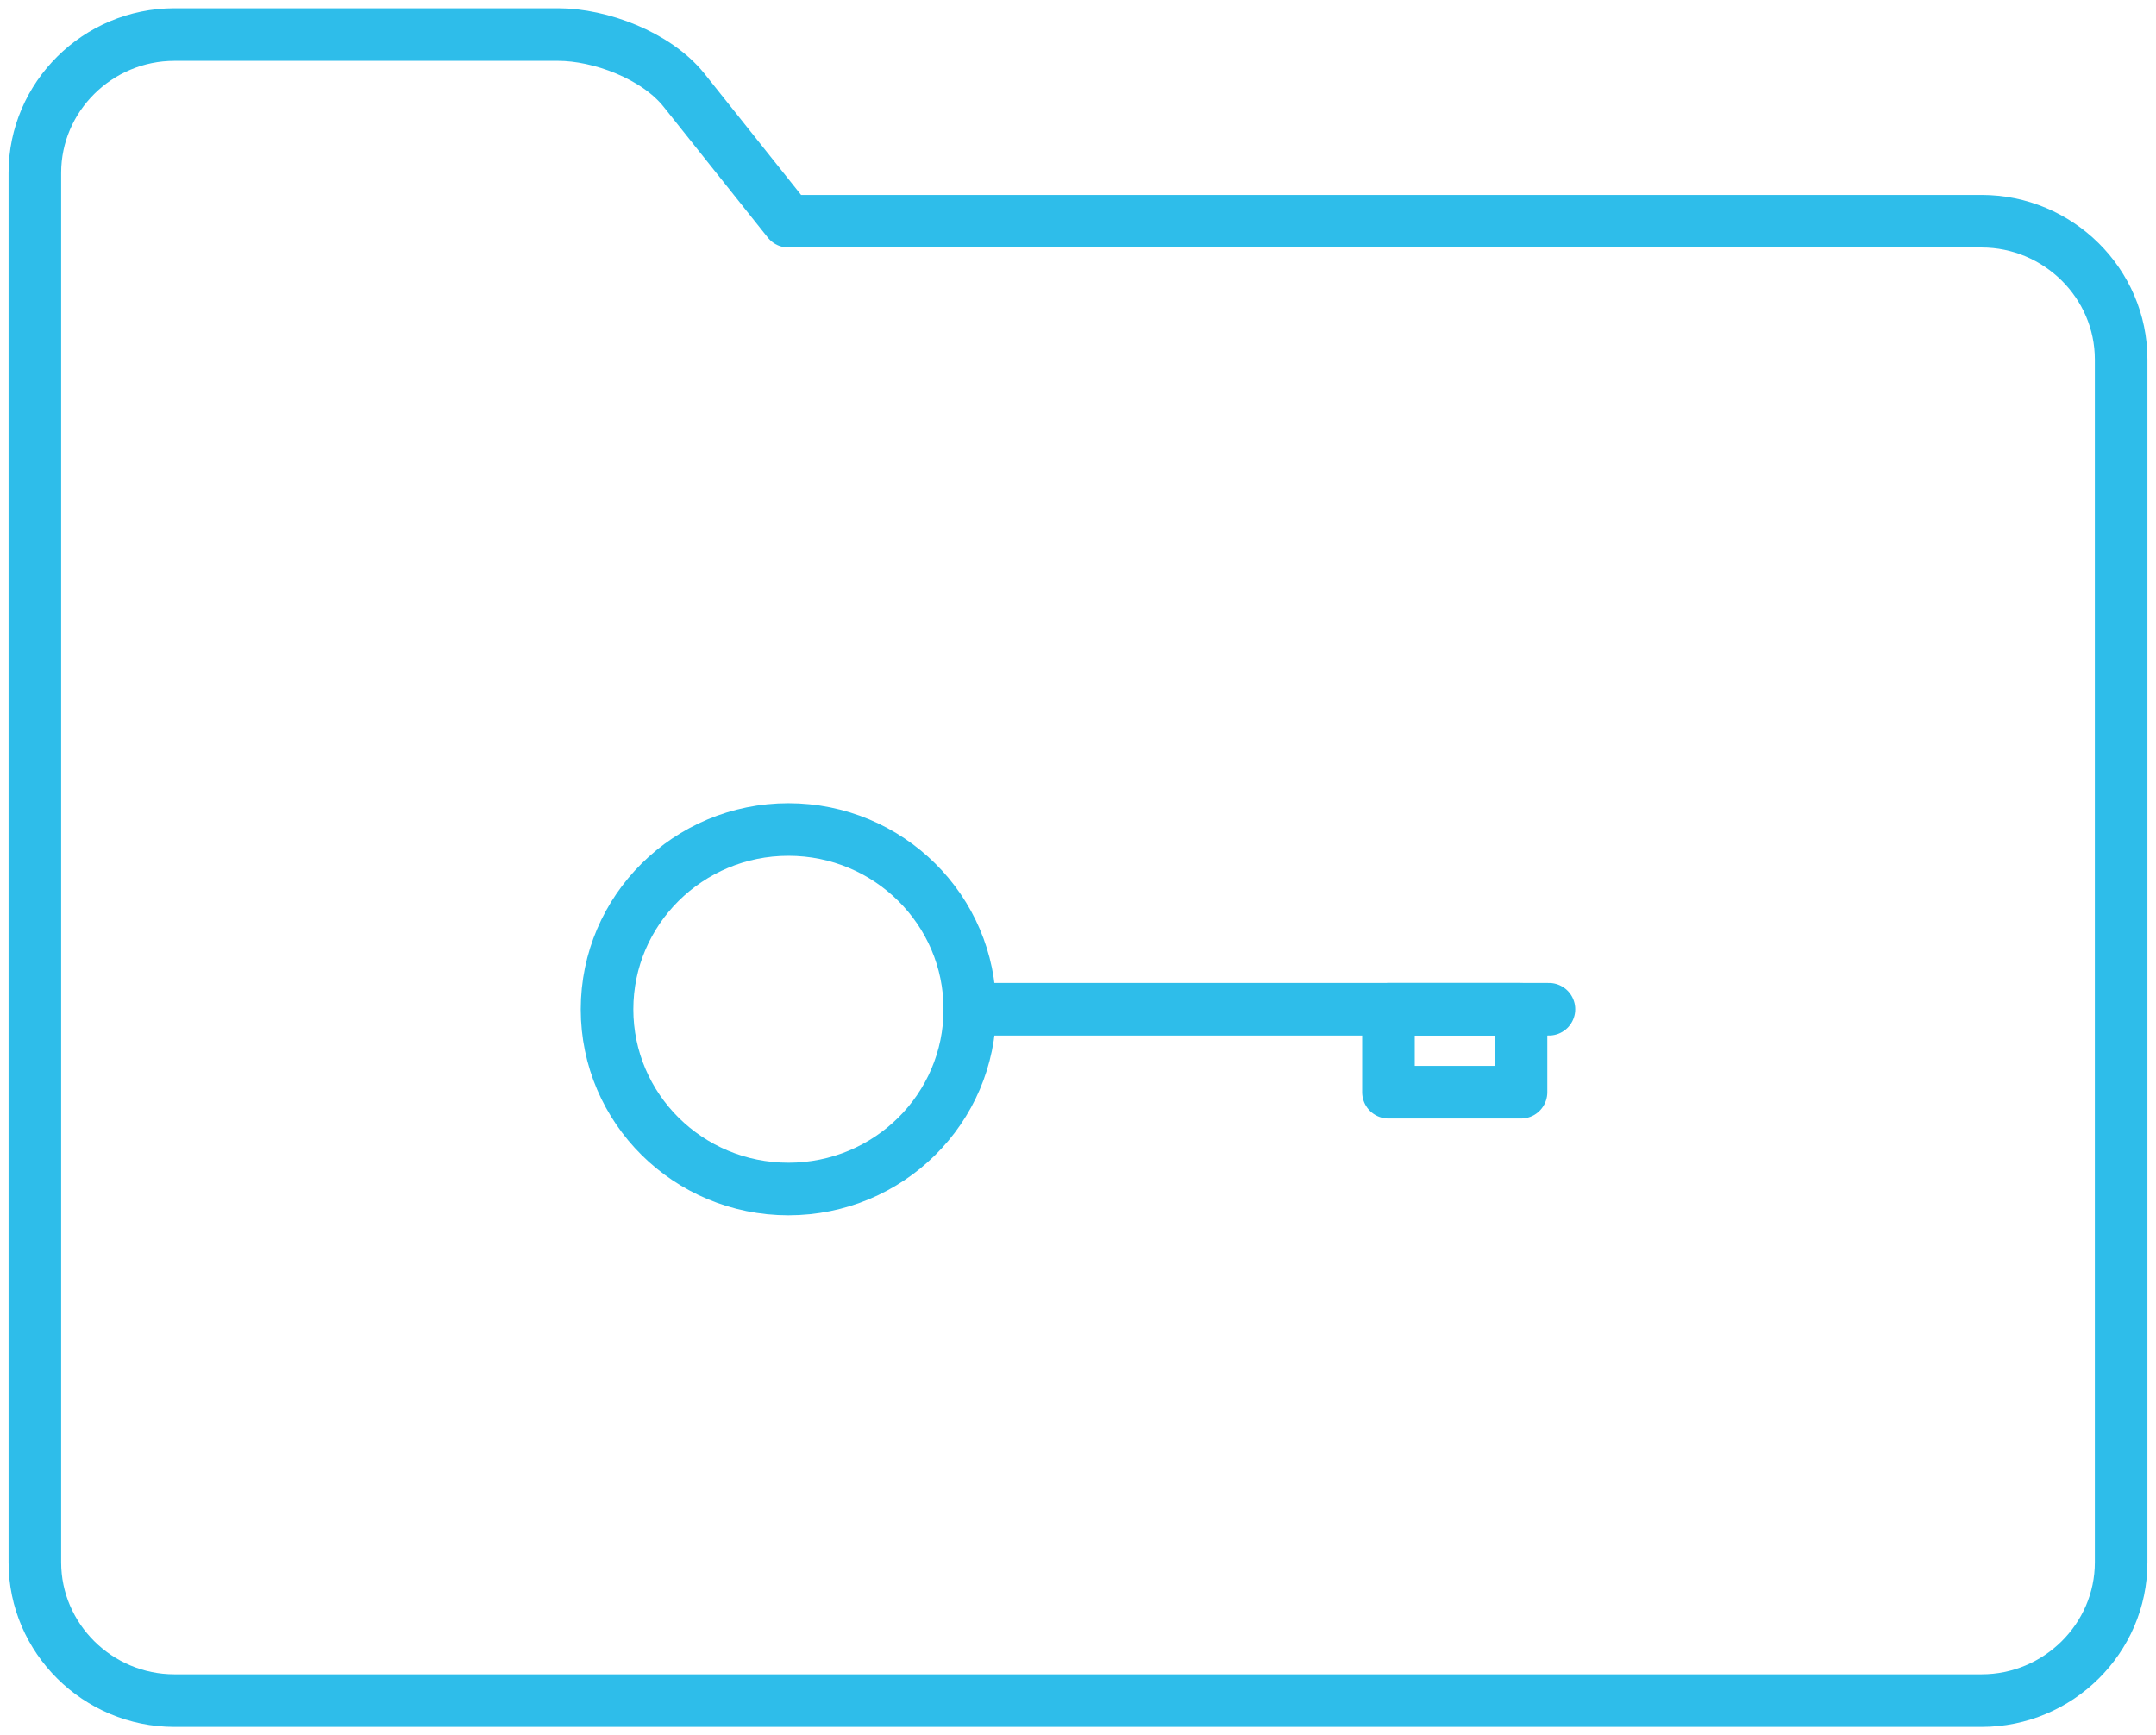 <svg width="41" height="33" viewBox="0 0 41 33" fill="none" xmlns="http://www.w3.org/2000/svg">
<g id="Frame" clip-path="url(#clip0_116_3187)">
<g id="Group">
<path id="Vector" d="M37.683 4.207H14.993L13.003 1.709C12.473 1.052 11.411 0.657 10.615 0.657H3.317C1.858 0.657 0.663 1.84 0.663 3.287V29.713C0.663 31.159 1.858 32.343 3.317 32.343H37.683C39.142 32.343 40.337 31.159 40.337 29.713V6.837C40.337 5.39 39.142 4.207 37.683 4.207Z" stroke="#2EBDEA" stroke-miterlimit="10" stroke-linecap="round" stroke-linejoin="round"/>
<g id="Group_2">
<path id="Vector_2" d="M14.993 22.613C16.899 22.613 18.443 21.083 18.443 19.195C18.443 17.307 16.899 15.776 14.993 15.776C13.088 15.776 11.544 17.307 11.544 19.195C11.544 21.083 13.088 22.613 14.993 22.613Z" stroke="#2EBDEA" stroke-miterlimit="10" stroke-linecap="round" stroke-linejoin="round"/>
<path id="Vector_3" d="M29.456 19.194H18.443" stroke="#2EBDEA" stroke-miterlimit="10" stroke-linecap="round" stroke-linejoin="round"/>
<path id="Vector_4" d="M28.925 19.194H26.404V20.772H28.925V19.194Z" stroke="#2EBDEA" stroke-miterlimit="10" stroke-linecap="round" stroke-linejoin="round"/>
</g>
</g>
</g>
<defs>
<clipPath id="clip0_116_3187">
<rect width="41" height="33" fill="white"/>
</clipPath>
</defs>
</svg>

